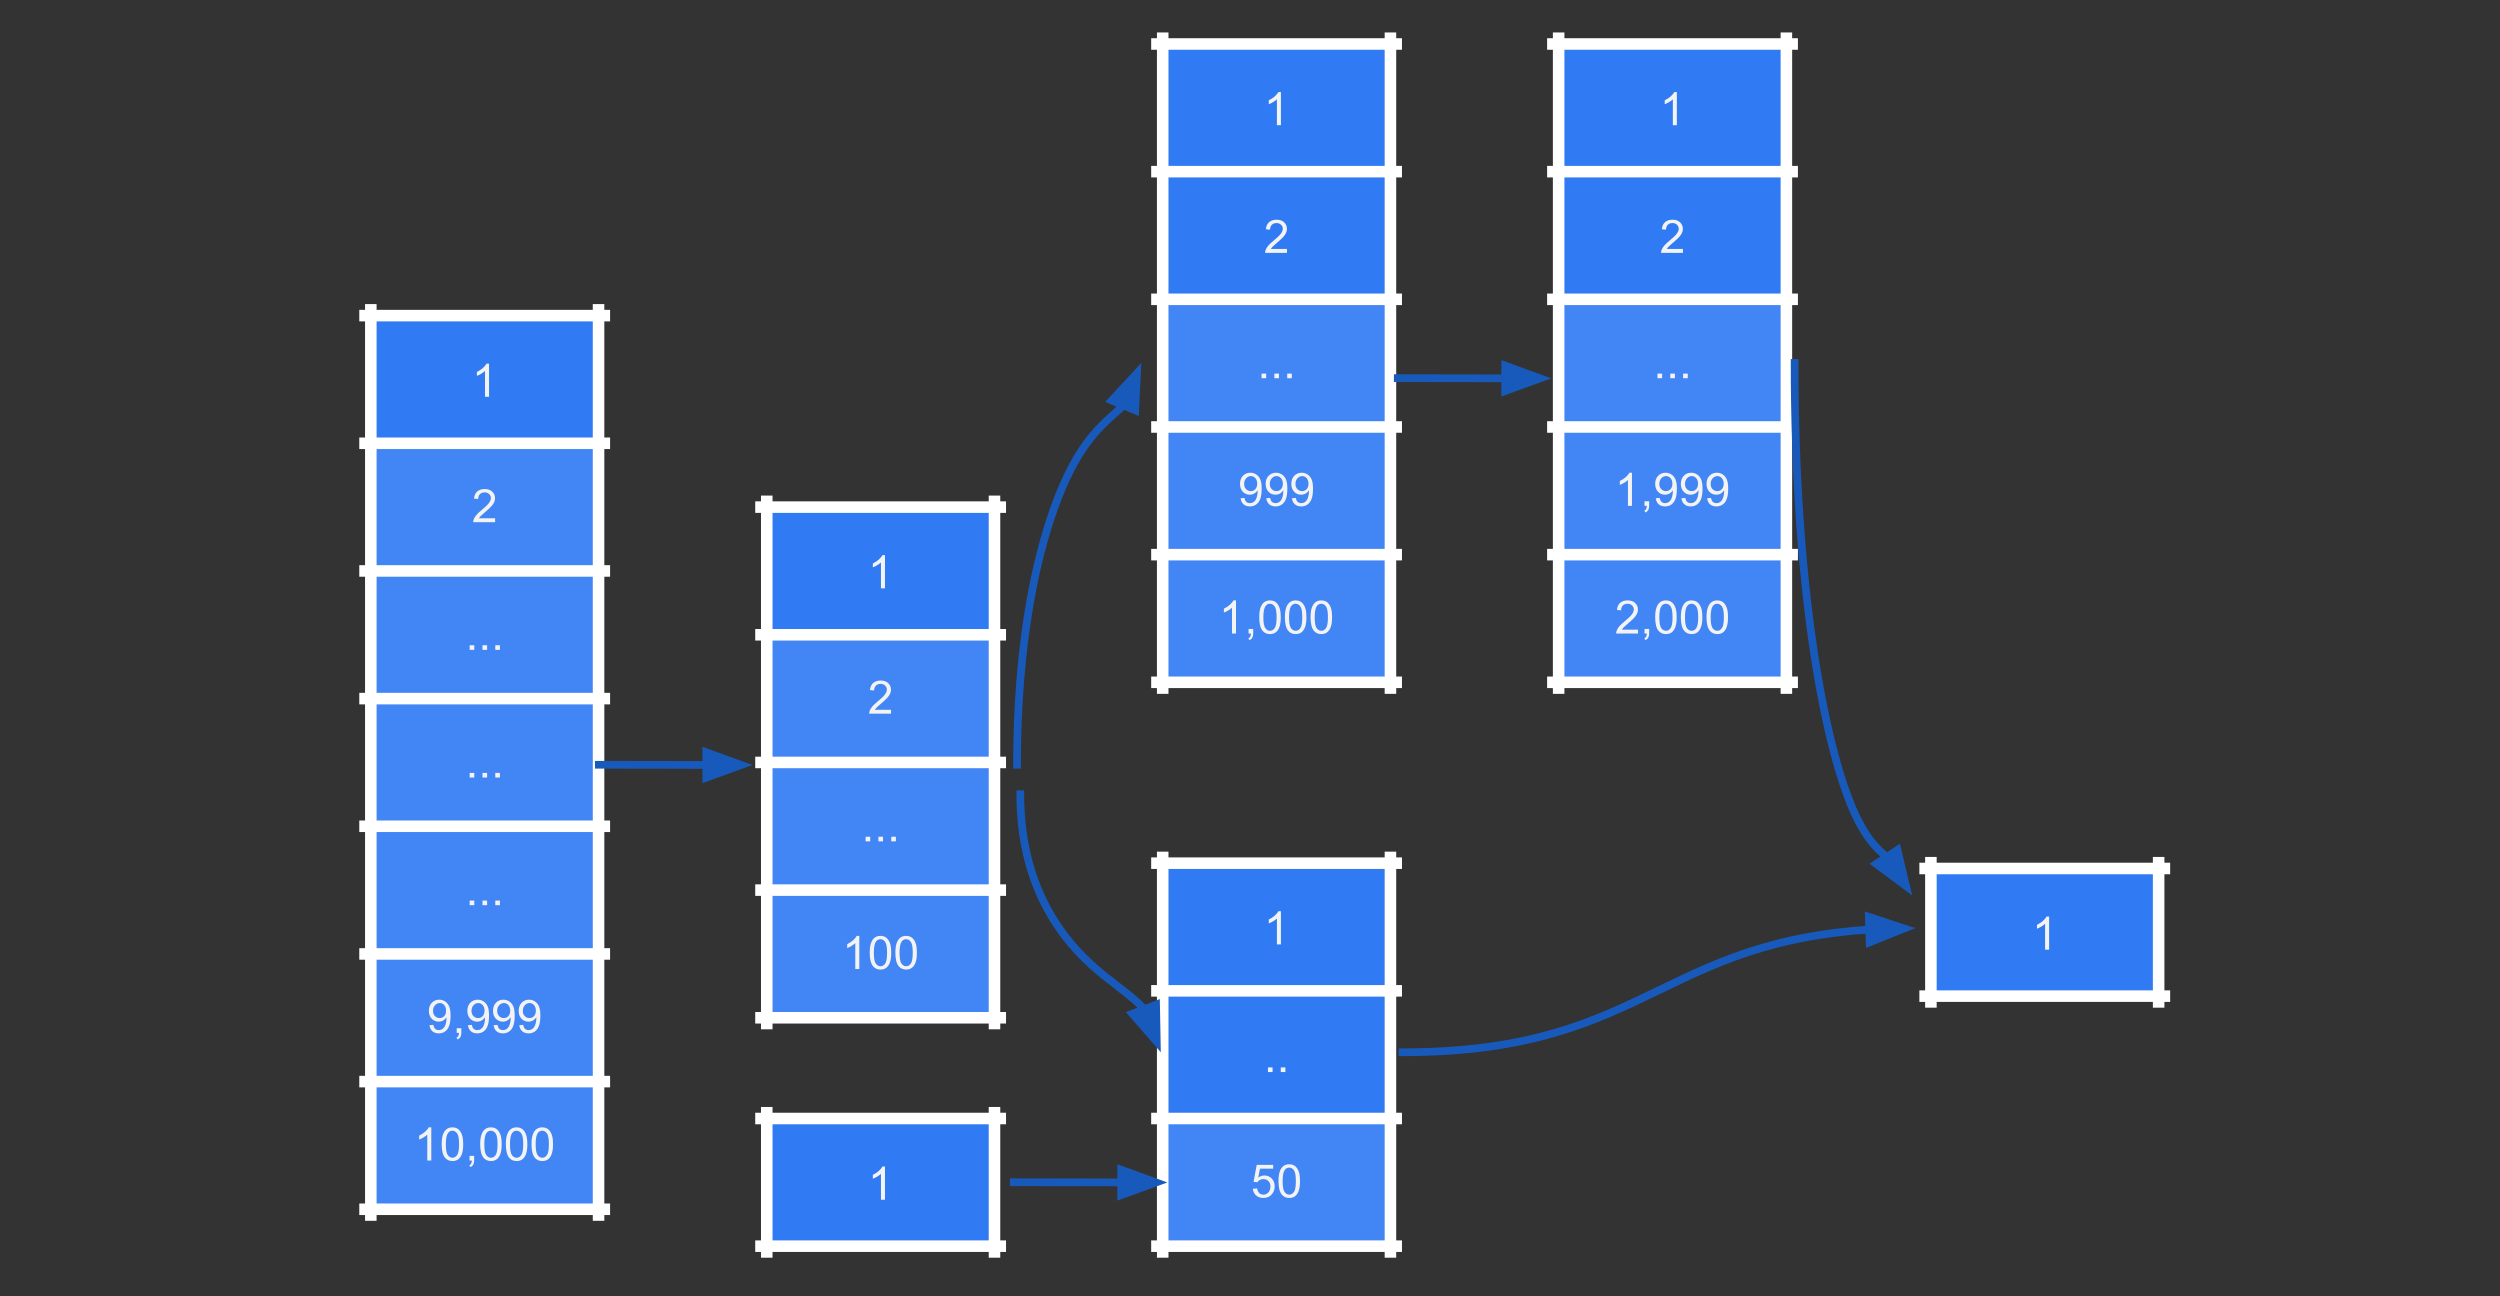 <svg version="1.1" viewBox="0.0 0.0 650.081 337.11" fill="none" stroke="none" stroke-linecap="square" stroke-miterlimit="10" xmlns:xlink="http://www.w3.org/1999/xlink" xmlns="http://www.w3.org/2000/svg"><rect x="0.0" y="0.0" width="650.081" height="337.11" fill="#333333" stroke="none"/><clipPath id="p.0"><path d="m0 0l650.081 0l0 337.11l-650.081 0l0 -337.11z" clip-rule="nonzero"/></clipPath><g clip-path="url(#p.0)"><path fill="#000000" fill-opacity="0.0" d="m0 0l650.081 0l0 337.11l-650.081 0z" fill-rule="evenodd"/><path shape-rendering="crispEdges" fill="#307bf3" d="m96.425 82.071l59.218 0l0 33.197l-59.218 0l0 -33.197z" fill-rule="nonzero"/><path shape-rendering="crispEdges" fill="#4285f4" d="m96.425 115.268l59.218 0l0 33.197l-59.218 0l0 -33.197z" fill-rule="nonzero"/><path shape-rendering="crispEdges" fill="#4285f4" d="m96.425 148.465l59.218 0l0 33.197l-59.218 0l0 -33.197z" fill-rule="nonzero"/><path shape-rendering="crispEdges" fill="#4285f4" d="m96.425 181.661l59.218 0l0 33.197l-59.218 0l0 -33.197z" fill-rule="nonzero"/><path shape-rendering="crispEdges" fill="#4285f4" d="m96.425 214.858l59.218 0l0 33.197l-59.218 0l0 -33.197z" fill-rule="nonzero"/><path shape-rendering="crispEdges" fill="#4285f4" d="m96.425 248.055l59.218 0l0 33.197l-59.218 0l0 -33.197z" fill-rule="nonzero"/><path shape-rendering="crispEdges" fill="#4285f4" d="m96.425 281.252l59.218 0l0 33.197l-59.218 0l0 -33.197z" fill-rule="nonzero"/><path stroke="#ffffff" stroke-width="3.0" stroke-linecap="butt" d="m96.425 80.572l0 235.375" fill-rule="nonzero"/><path stroke="#ffffff" stroke-width="3.0" stroke-linecap="butt" d="m155.643 80.572l0 235.375" fill-rule="nonzero"/><path stroke="#ffffff" stroke-width="3.0" stroke-linecap="butt" d="m94.927 82.071l62.215 0" fill-rule="nonzero"/><path stroke="#ffffff" stroke-width="3.0" stroke-linecap="butt" d="m94.927 115.268l62.215 0" fill-rule="nonzero"/><path stroke="#ffffff" stroke-width="3.0" stroke-linecap="butt" d="m94.927 148.465l62.215 0" fill-rule="nonzero"/><path stroke="#ffffff" stroke-width="3.0" stroke-linecap="butt" d="m94.927 181.661l62.215 0" fill-rule="nonzero"/><path stroke="#ffffff" stroke-width="3.0" stroke-linecap="butt" d="m94.927 214.858l62.215 0" fill-rule="nonzero"/><path stroke="#ffffff" stroke-width="3.0" stroke-linecap="butt" d="m94.927 248.055l62.215 0" fill-rule="nonzero"/><path stroke="#ffffff" stroke-width="3.0" stroke-linecap="butt" d="m94.927 281.252l62.215 0" fill-rule="nonzero"/><path stroke="#ffffff" stroke-width="3.0" stroke-linecap="butt" d="m94.927 314.449l62.215 0" fill-rule="nonzero"/><path fill="#f3f3f3" d="m127.166 103.189l-1.047 0l0 -6.719q-0.391 0.359 -1.016 0.734q-0.609 0.359 -1.094 0.531l0 -1.016q0.875 -0.422 1.531 -1.0q0.672 -0.594 0.953 -1.156l0.672 0l0 8.625z" fill-rule="nonzero"/><path fill="#f3f3f3" d="m128.744 134.772l0 1.016l-5.688 0q0 -0.375 0.125 -0.734q0.219 -0.578 0.688 -1.141q0.484 -0.562 1.391 -1.297q1.406 -1.156 1.891 -1.828q0.5 -0.672 0.5 -1.266q0 -0.625 -0.453 -1.047q-0.453 -0.438 -1.172 -0.438q-0.766 0 -1.219 0.453q-0.453 0.453 -0.469 1.266l-1.078 -0.109q0.109 -1.219 0.828 -1.844q0.734 -0.641 1.969 -0.641q1.234 0 1.953 0.688q0.719 0.688 0.719 1.703q0 0.516 -0.219 1.016q-0.203 0.484 -0.703 1.047q-0.484 0.547 -1.609 1.5q-0.953 0.797 -1.234 1.094q-0.266 0.281 -0.438 0.562l4.219 0z" fill-rule="nonzero"/><path fill="#f3f3f3" d="m122.127 168.985l0 -1.203l1.203 0l0 1.203l-1.203 0zm3.334 0l0 -1.203l1.203 0l0 1.203l-1.203 0zm3.334 0l0 -1.203l1.203 0l0 1.203l-1.203 0z" fill-rule="nonzero"/><path fill="#f3f3f3" d="m122.127 202.181l0 -1.203l1.203 0l0 1.203l-1.203 0zm3.334 0l0 -1.203l1.203 0l0 1.203l-1.203 0zm3.334 0l0 -1.203l1.203 0l0 1.203l-1.203 0z" fill-rule="nonzero"/><path fill="#f3f3f3" d="m122.127 235.378l0 -1.203l1.203 0l0 1.203l-1.203 0zm3.334 0l0 -1.203l1.203 0l0 1.203l-1.203 0zm3.334 0l0 -1.203l1.203 0l0 1.203l-1.203 0z" fill-rule="nonzero"/><path fill="#f3f3f3" d="m111.676 266.591l1.016 -0.094q0.125 0.719 0.484 1.047q0.375 0.312 0.938 0.312q0.484 0 0.844 -0.219q0.375 -0.234 0.609 -0.594q0.234 -0.375 0.391 -1.0q0.156 -0.641 0.156 -1.297q0 -0.078 0 -0.219q-0.312 0.5 -0.859 0.828q-0.547 0.312 -1.188 0.312q-1.078 0 -1.812 -0.766q-0.734 -0.781 -0.734 -2.047q0 -1.312 0.766 -2.109q0.781 -0.797 1.938 -0.797q0.828 0 1.516 0.453q0.703 0.453 1.062 1.297q0.359 0.828 0.359 2.406q0 1.641 -0.359 2.625q-0.344 0.969 -1.062 1.484q-0.703 0.5 -1.641 0.5q-1.016 0 -1.656 -0.547q-0.641 -0.562 -0.766 -1.578zm4.312 -3.797q0 -0.906 -0.484 -1.438q-0.469 -0.531 -1.156 -0.531q-0.703 0 -1.234 0.578q-0.516 0.562 -0.516 1.484q0 0.812 0.5 1.328q0.5 0.516 1.219 0.516q0.734 0 1.203 -0.516q0.469 -0.516 0.469 -1.422zm2.768 5.781l0 -1.203l1.203 0l0 1.203q0 0.656 -0.234 1.062q-0.234 0.422 -0.734 0.641l-0.297 -0.453q0.328 -0.141 0.484 -0.438q0.156 -0.281 0.188 -0.812l-0.609 0zm2.928 -1.984l1.016 -0.094q0.125 0.719 0.484 1.047q0.375 0.312 0.938 0.312q0.484 0 0.844 -0.219q0.375 -0.234 0.609 -0.594q0.234 -0.375 0.391 -1.0q0.156 -0.641 0.156 -1.297q0 -0.078 0 -0.219q-0.312 0.5 -0.859 0.828q-0.547 0.312 -1.188 0.312q-1.078 0 -1.812 -0.766q-0.734 -0.781 -0.734 -2.047q0 -1.312 0.766 -2.109q0.781 -0.797 1.938 -0.797q0.828 0 1.516 0.453q0.703 0.453 1.062 1.297q0.359 0.828 0.359 2.406q0 1.641 -0.359 2.625q-0.344 0.969 -1.062 1.484q-0.703 0.5 -1.641 0.5q-1.016 0 -1.656 -0.547q-0.641 -0.562 -0.766 -1.578zm4.312 -3.797q0 -0.906 -0.484 -1.438q-0.469 -0.531 -1.156 -0.531q-0.703 0 -1.234 0.578q-0.516 0.562 -0.516 1.484q0 0.812 0.5 1.328q0.5 0.516 1.219 0.516q0.734 0 1.203 -0.516q0.469 -0.516 0.469 -1.422zm2.361 3.797l1.016 -0.094q0.125 0.719 0.484 1.047q0.375 0.312 0.938 0.312q0.484 0 0.844 -0.219q0.375 -0.234 0.609 -0.594q0.234 -0.375 0.391 -1.0q0.156 -0.641 0.156 -1.297q0 -0.078 0 -0.219q-0.312 0.5 -0.859 0.828q-0.547 0.312 -1.188 0.312q-1.078 0 -1.812 -0.766q-0.734 -0.781 -0.734 -2.047q0 -1.312 0.766 -2.109q0.781 -0.797 1.938 -0.797q0.828 0 1.516 0.453q0.703 0.453 1.062 1.297q0.359 0.828 0.359 2.406q0 1.641 -0.359 2.625q-0.344 0.969 -1.062 1.484q-0.703 0.5 -1.641 0.5q-1.016 0 -1.656 -0.547q-0.641 -0.562 -0.766 -1.578zm4.312 -3.797q0 -0.906 -0.484 -1.438q-0.469 -0.531 -1.156 -0.531q-0.703 0 -1.234 0.578q-0.516 0.562 -0.516 1.484q0 0.812 0.5 1.328q0.5 0.516 1.219 0.516q0.734 0 1.203 -0.516q0.469 -0.516 0.469 -1.422zm2.361 3.797l1.016 -0.094q0.125 0.719 0.484 1.047q0.375 0.312 0.938 0.312q0.484 0 0.844 -0.219q0.375 -0.234 0.609 -0.594q0.234 -0.375 0.391 -1.0q0.156 -0.641 0.156 -1.297q0 -0.078 0 -0.219q-0.312 0.5 -0.859 0.828q-0.547 0.312 -1.188 0.312q-1.078 0 -1.812 -0.766q-0.734 -0.781 -0.734 -2.047q0 -1.312 0.766 -2.109q0.781 -0.797 1.938 -0.797q0.828 0 1.516 0.453q0.703 0.453 1.062 1.297q0.359 0.828 0.359 2.406q0 1.641 -0.359 2.625q-0.344 0.969 -1.062 1.484q-0.703 0.5 -1.641 0.5q-1.016 0 -1.656 -0.547q-0.641 -0.562 -0.766 -1.578zm4.312 -3.797q0 -0.906 -0.484 -1.438q-0.469 -0.531 -1.156 -0.531q-0.703 0 -1.234 0.578q-0.516 0.562 -0.516 1.484q0 0.812 0.5 1.328q0.5 0.516 1.219 0.516q0.734 0 1.203 -0.516q0.469 -0.516 0.469 -1.422z" fill-rule="nonzero"/><path fill="#f3f3f3" d="m112.151 301.772l-1.047 0l0 -6.719q-0.391 0.359 -1.016 0.734q-0.609 0.359 -1.094 0.531l0 -1.016q0.875 -0.422 1.531 -1.0q0.672 -0.594 0.953 -1.156l0.672 0l0 8.625zm2.705 -4.234q0 -1.531 0.312 -2.453q0.312 -0.938 0.922 -1.438q0.625 -0.5 1.562 -0.5q0.688 0 1.203 0.281q0.531 0.281 0.875 0.812q0.344 0.516 0.531 1.266q0.188 0.75 0.188 2.031q0 1.516 -0.312 2.438q-0.297 0.922 -0.922 1.438q-0.609 0.5 -1.562 0.5q-1.234 0 -1.953 -0.891q-0.844 -1.062 -0.844 -3.484zm1.078 0q0 2.109 0.5 2.812q0.5 0.703 1.219 0.703q0.734 0 1.219 -0.703q0.5 -0.703 0.5 -2.812q0 -2.125 -0.5 -2.812q-0.484 -0.703 -1.234 -0.703q-0.719 0 -1.156 0.609q-0.547 0.781 -0.547 2.906zm6.158 4.234l0 -1.203l1.203 0l0 1.203q0 0.656 -0.234 1.062q-0.234 0.422 -0.734 0.641l-0.297 -0.453q0.328 -0.141 0.484 -0.438q0.156 -0.281 0.188 -0.812l-0.609 0zm2.771 -4.234q0 -1.531 0.312 -2.453q0.312 -0.938 0.922 -1.438q0.625 -0.5 1.562 -0.5q0.688 0 1.203 0.281q0.531 0.281 0.875 0.812q0.344 0.516 0.531 1.266q0.188 0.75 0.188 2.031q0 1.516 -0.312 2.438q-0.297 0.922 -0.922 1.438q-0.609 0.5 -1.562 0.5q-1.234 0 -1.953 -0.891q-0.844 -1.062 -0.844 -3.484zm1.078 0q0 2.109 0.5 2.812q0.5 0.703 1.219 0.703q0.734 0 1.219 -0.703q0.5 -0.703 0.5 -2.812q0 -2.125 -0.5 -2.812q-0.484 -0.703 -1.234 -0.703q-0.719 0 -1.156 0.609q-0.547 0.781 -0.547 2.906zm5.596 0q0 -1.531 0.312 -2.453q0.312 -0.938 0.922 -1.438q0.625 -0.5 1.562 -0.5q0.688 0 1.203 0.281q0.531 0.281 0.875 0.812q0.344 0.516 0.531 1.266q0.188 0.75 0.188 2.031q0 1.516 -0.312 2.438q-0.297 0.922 -0.922 1.438q-0.609 0.5 -1.562 0.5q-1.234 0 -1.953 -0.891q-0.844 -1.062 -0.844 -3.484zm1.078 0q0 2.109 0.5 2.812q0.5 0.703 1.219 0.703q0.734 0 1.219 -0.703q0.5 -0.703 0.5 -2.812q0 -2.125 -0.5 -2.812q-0.484 -0.703 -1.234 -0.703q-0.719 0 -1.156 0.609q-0.547 0.781 -0.547 2.906zm5.596 0q0 -1.531 0.312 -2.453q0.312 -0.938 0.922 -1.438q0.625 -0.5 1.562 -0.5q0.688 0 1.203 0.281q0.531 0.281 0.875 0.812q0.344 0.516 0.531 1.266q0.188 0.75 0.188 2.031q0 1.516 -0.312 2.438q-0.297 0.922 -0.922 1.438q-0.609 0.5 -1.562 0.5q-1.234 0 -1.953 -0.891q-0.844 -1.062 -0.844 -3.484zm1.078 0q0 2.109 0.5 2.812q0.5 0.703 1.219 0.703q0.734 0 1.219 -0.703q0.5 -0.703 0.5 -2.812q0 -2.125 -0.5 -2.812q-0.484 -0.703 -1.234 -0.703q-0.719 0 -1.156 0.609q-0.547 0.781 -0.547 2.906z" fill-rule="nonzero"/><path shape-rendering="crispEdges" fill="#307bf3" d="m199.383 131.866l59.218 0l0 33.197l-59.218 0l0 -33.197z" fill-rule="nonzero"/><path shape-rendering="crispEdges" fill="#4285f4" d="m199.383 165.063l59.218 0l0 33.197l-59.218 0l0 -33.197z" fill-rule="nonzero"/><path shape-rendering="crispEdges" fill="#4285f4" d="m199.383 198.26l59.218 0l0 33.197l-59.218 0l0 -33.197z" fill-rule="nonzero"/><path shape-rendering="crispEdges" fill="#4285f4" d="m199.383 231.457l59.218 0l0 33.197l-59.218 0l0 -33.197z" fill-rule="nonzero"/><path stroke="#ffffff" stroke-width="3.0" stroke-linecap="butt" d="m199.383 130.367l0 135.785" fill-rule="nonzero"/><path stroke="#ffffff" stroke-width="3.0" stroke-linecap="butt" d="m258.601 130.367l0 135.785" fill-rule="nonzero"/><path stroke="#ffffff" stroke-width="3.0" stroke-linecap="butt" d="m197.885 131.866l62.215 0" fill-rule="nonzero"/><path stroke="#ffffff" stroke-width="3.0" stroke-linecap="butt" d="m197.885 165.063l62.215 0" fill-rule="nonzero"/><path stroke="#ffffff" stroke-width="3.0" stroke-linecap="butt" d="m197.885 198.26l62.215 0" fill-rule="nonzero"/><path stroke="#ffffff" stroke-width="3.0" stroke-linecap="butt" d="m197.885 231.457l62.215 0" fill-rule="nonzero"/><path stroke="#ffffff" stroke-width="3.0" stroke-linecap="butt" d="m197.885 264.654l62.215 0" fill-rule="nonzero"/><path fill="#f3f3f3" d="m230.124 152.985l-1.047 0l0 -6.719q-0.391 0.359 -1.016 0.734q-0.609 0.359 -1.094 0.531l0 -1.016q0.875 -0.422 1.531 -1.0q0.672 -0.594 0.953 -1.156l0.672 0l0 8.625z" fill-rule="nonzero"/><path fill="#f3f3f3" d="m231.702 184.567l0 1.016l-5.688 0q0 -0.375 0.125 -0.734q0.219 -0.578 0.688 -1.141q0.484 -0.562 1.391 -1.297q1.406 -1.156 1.891 -1.828q0.5 -0.672 0.5 -1.266q0 -0.625 -0.453 -1.047q-0.453 -0.438 -1.172 -0.438q-0.766 0 -1.219 0.453q-0.453 0.453 -0.469 1.266l-1.078 -0.109q0.109 -1.219 0.828 -1.844q0.734 -0.641 1.969 -0.641q1.234 0 1.953 0.688q0.719 0.688 0.719 1.703q0 0.516 -0.219 1.016q-0.203 0.484 -0.703 1.047q-0.484 0.547 -1.609 1.5q-0.953 0.797 -1.234 1.094q-0.266 0.281 -0.438 0.562l4.219 0z" fill-rule="nonzero"/><path fill="#f3f3f3" d="m225.085 218.78l0 -1.203l1.203 0l0 1.203l-1.203 0zm3.334 0l0 -1.203l1.203 0l0 1.203l-1.203 0zm3.334 0l0 -1.203l1.203 0l0 1.203l-1.203 0z" fill-rule="nonzero"/><path fill="#f3f3f3" d="m223.45 251.977l-1.047 0l0 -6.719q-0.391 0.359 -1.016 0.734q-0.609 0.359 -1.094 0.531l0 -1.016q0.875 -0.422 1.531 -1.0q0.672 -0.594 0.953 -1.156l0.672 0l0 8.625zm2.705 -4.234q0 -1.531 0.312 -2.453q0.312 -0.938 0.922 -1.438q0.625 -0.5 1.562 -0.5q0.688 0 1.203 0.281q0.531 0.281 0.875 0.812q0.344 0.516 0.531 1.266q0.188 0.75 0.188 2.031q0 1.516 -0.312 2.438q-0.297 0.922 -0.922 1.438q-0.609 0.5 -1.562 0.5q-1.234 0 -1.953 -0.891q-0.844 -1.062 -0.844 -3.484zm1.078 0q0 2.109 0.5 2.812q0.5 0.703 1.219 0.703q0.734 0 1.219 -0.703q0.5 -0.703 0.5 -2.812q0 -2.125 -0.5 -2.812q-0.484 -0.703 -1.234 -0.703q-0.719 0 -1.156 0.609q-0.547 0.781 -0.547 2.906zm5.596 0q0 -1.531 0.312 -2.453q0.312 -0.938 0.922 -1.438q0.625 -0.5 1.562 -0.5q0.688 0 1.203 0.281q0.531 0.281 0.875 0.812q0.344 0.516 0.531 1.266q0.188 0.75 0.188 2.031q0 1.516 -0.312 2.438q-0.297 0.922 -0.922 1.438q-0.609 0.5 -1.562 0.5q-1.234 0 -1.953 -0.891q-0.844 -1.062 -0.844 -3.484zm1.078 0q0 2.109 0.5 2.812q0.5 0.703 1.219 0.703q0.734 0 1.219 -0.703q0.5 -0.703 0.5 -2.812q0 -2.125 -0.5 -2.812q-0.484 -0.703 -1.234 -0.703q-0.719 0 -1.156 0.609q-0.547 0.781 -0.547 2.906z" fill-rule="nonzero"/><path shape-rendering="crispEdges" fill="#307bf3" d="m302.341 11.438l59.218 0l0 33.197l-59.218 0l0 -33.197z" fill-rule="nonzero"/><path shape-rendering="crispEdges" fill="#307bf3" d="m302.341 44.635l59.218 0l0 33.197l-59.218 0l0 -33.197z" fill-rule="nonzero"/><path shape-rendering="crispEdges" fill="#4285f4" d="m302.341 77.832l59.218 0l0 33.197l-59.218 0l0 -33.197z" fill-rule="nonzero"/><path shape-rendering="crispEdges" fill="#4285f4" d="m302.341 111.029l59.218 0l0 33.197l-59.218 0l0 -33.197z" fill-rule="nonzero"/><path shape-rendering="crispEdges" fill="#4285f4" d="m302.341 144.226l59.218 0l0 33.197l-59.218 0l0 -33.197z" fill-rule="nonzero"/><path stroke="#ffffff" stroke-width="3.0" stroke-linecap="butt" d="m302.341 9.94l0 168.982" fill-rule="nonzero"/><path stroke="#ffffff" stroke-width="3.0" stroke-linecap="butt" d="m361.559 9.94l0 168.982" fill-rule="nonzero"/><path stroke="#ffffff" stroke-width="3.0" stroke-linecap="butt" d="m300.843 11.438l62.215 0" fill-rule="nonzero"/><path stroke="#ffffff" stroke-width="3.0" stroke-linecap="butt" d="m300.843 44.635l62.215 0" fill-rule="nonzero"/><path stroke="#ffffff" stroke-width="3.0" stroke-linecap="butt" d="m300.843 77.832l62.215 0" fill-rule="nonzero"/><path stroke="#ffffff" stroke-width="3.0" stroke-linecap="butt" d="m300.843 111.029l62.215 0" fill-rule="nonzero"/><path stroke="#ffffff" stroke-width="3.0" stroke-linecap="butt" d="m300.843 144.226l62.215 0" fill-rule="nonzero"/><path stroke="#ffffff" stroke-width="3.0" stroke-linecap="butt" d="m300.843 177.423l62.215 0" fill-rule="nonzero"/><path fill="#f3f3f3" d="m333.082 32.557l-1.047 0l0 -6.719q-0.391 0.359 -1.016 0.734q-0.609 0.359 -1.094 0.531l0 -1.016q0.875 -0.422 1.531 -1.0q0.672 -0.594 0.953 -1.156l0.672 0l0 8.625z" fill-rule="nonzero"/><path fill="#f3f3f3" d="m334.66 64.738l0 1.016l-5.688 0q0 -0.375 0.125 -0.734q0.219 -0.578 0.688 -1.141q0.484 -0.562 1.391 -1.297q1.406 -1.156 1.891 -1.828q0.5 -0.672 0.5 -1.266q0 -0.625 -0.453 -1.047q-0.453 -0.438 -1.172 -0.438q-0.766 0 -1.219 0.453q-0.453 0.453 -0.469 1.266l-1.078 -0.109q0.109 -1.219 0.828 -1.844q0.734 -0.641 1.969 -0.641q1.234 0 1.953 0.688q0.719 0.688 0.719 1.703q0 0.516 -0.219 1.016q-0.203 0.484 -0.703 1.047q-0.484 0.547 -1.609 1.5q-0.953 0.797 -1.234 1.094q-0.266 0.281 -0.438 0.562l4.219 0z" fill-rule="nonzero"/><path fill="#f3f3f3" d="m328.043 98.352l0 -1.203l1.203 0l0 1.203l-1.203 0zm3.334 0l0 -1.203l1.203 0l0 1.203l-1.203 0zm3.334 0l0 -1.203l1.203 0l0 1.203l-1.203 0z" fill-rule="nonzero"/><path fill="#f3f3f3" d="m322.596 129.565l1.016 -0.094q0.125 0.719 0.484 1.047q0.375 0.312 0.938 0.312q0.484 0 0.844 -0.219q0.375 -0.234 0.609 -0.594q0.234 -0.375 0.391 -1.0q0.156 -0.641 0.156 -1.297q0 -0.078 0 -0.219q-0.312 0.5 -0.859 0.828q-0.547 0.312 -1.188 0.312q-1.078 0 -1.812 -0.766q-0.734 -0.781 -0.734 -2.047q0 -1.312 0.766 -2.109q0.781 -0.797 1.938 -0.797q0.828 0 1.516 0.453q0.703 0.453 1.062 1.297q0.359 0.828 0.359 2.406q0 1.641 -0.359 2.625q-0.344 0.969 -1.062 1.484q-0.703 0.5 -1.641 0.5q-1.016 0 -1.656 -0.547q-0.641 -0.562 -0.766 -1.578zm4.312 -3.797q0 -0.906 -0.484 -1.438q-0.469 -0.531 -1.156 -0.531q-0.703 0 -1.234 0.578q-0.516 0.562 -0.516 1.484q0 0.812 0.5 1.328q0.5 0.516 1.219 0.516q0.734 0 1.203 -0.516q0.469 -0.516 0.469 -1.422zm2.361 3.797l1.016 -0.094q0.125 0.719 0.484 1.047q0.375 0.312 0.938 0.312q0.484 0 0.844 -0.219q0.375 -0.234 0.609 -0.594q0.234 -0.375 0.391 -1.0q0.156 -0.641 0.156 -1.297q0 -0.078 0 -0.219q-0.312 0.5 -0.859 0.828q-0.547 0.312 -1.188 0.312q-1.078 0 -1.812 -0.766q-0.734 -0.781 -0.734 -2.047q0 -1.312 0.766 -2.109q0.781 -0.797 1.938 -0.797q0.828 0 1.516 0.453q0.703 0.453 1.062 1.297q0.359 0.828 0.359 2.406q0 1.641 -0.359 2.625q-0.344 0.969 -1.062 1.484q-0.703 0.5 -1.641 0.5q-1.016 0 -1.656 -0.547q-0.641 -0.562 -0.766 -1.578zm4.312 -3.797q0 -0.906 -0.484 -1.438q-0.469 -0.531 -1.156 -0.531q-0.703 0 -1.234 0.578q-0.516 0.562 -0.516 1.484q0 0.812 0.5 1.328q0.5 0.516 1.219 0.516q0.734 0 1.203 -0.516q0.469 -0.516 0.469 -1.422zm2.361 3.797l1.016 -0.094q0.125 0.719 0.484 1.047q0.375 0.312 0.938 0.312q0.484 0 0.844 -0.219q0.375 -0.234 0.609 -0.594q0.234 -0.375 0.391 -1.0q0.156 -0.641 0.156 -1.297q0 -0.078 0 -0.219q-0.312 0.5 -0.859 0.828q-0.547 0.312 -1.188 0.312q-1.078 0 -1.812 -0.766q-0.734 -0.781 -0.734 -2.047q0 -1.312 0.766 -2.109q0.781 -0.797 1.938 -0.797q0.828 0 1.516 0.453q0.703 0.453 1.062 1.297q0.359 0.828 0.359 2.406q0 1.641 -0.359 2.625q-0.344 0.969 -1.062 1.484q-0.703 0.5 -1.641 0.5q-1.016 0 -1.656 -0.547q-0.641 -0.562 -0.766 -1.578zm4.312 -3.797q0 -0.906 -0.484 -1.438q-0.469 -0.531 -1.156 -0.531q-0.703 0 -1.234 0.578q-0.516 0.562 -0.516 1.484q0 0.812 0.5 1.328q0.5 0.516 1.219 0.516q0.734 0 1.203 -0.516q0.469 -0.516 0.469 -1.422z" fill-rule="nonzero"/><path fill="#f3f3f3" d="m321.404 164.746l-1.047 0l0 -6.719q-0.391 0.359 -1.016 0.734q-0.609 0.359 -1.094 0.531l0 -1.016q0.875 -0.422 1.531 -1.0q0.672 -0.594 0.953 -1.156l0.672 0l0 8.625zm3.268 0l0 -1.203l1.203 0l0 1.203q0 0.656 -0.234 1.062q-0.234 0.422 -0.734 0.641l-0.297 -0.453q0.328 -0.141 0.484 -0.438q0.156 -0.281 0.188 -0.812l-0.609 0zm2.771 -4.234q0 -1.531 0.312 -2.453q0.312 -0.938 0.922 -1.438q0.625 -0.5 1.562 -0.5q0.688 0 1.203 0.281q0.531 0.281 0.875 0.812q0.344 0.516 0.531 1.266q0.188 0.75 0.188 2.031q0 1.516 -0.312 2.438q-0.297 0.922 -0.922 1.438q-0.609 0.5 -1.562 0.5q-1.234 0 -1.953 -0.891q-0.844 -1.062 -0.844 -3.484zm1.078 0q0 2.109 0.5 2.812q0.5 0.703 1.219 0.703q0.734 0 1.219 -0.703q0.5 -0.703 0.5 -2.812q0 -2.125 -0.5 -2.812q-0.484 -0.703 -1.234 -0.703q-0.719 0 -1.156 0.609q-0.547 0.781 -0.547 2.906zm5.596 0q0 -1.531 0.312 -2.453q0.312 -0.938 0.922 -1.438q0.625 -0.5 1.562 -0.5q0.688 0 1.203 0.281q0.531 0.281 0.875 0.812q0.344 0.516 0.531 1.266q0.188 0.75 0.188 2.031q0 1.516 -0.312 2.438q-0.297 0.922 -0.922 1.438q-0.609 0.5 -1.562 0.5q-1.234 0 -1.953 -0.891q-0.844 -1.062 -0.844 -3.484zm1.078 0q0 2.109 0.5 2.812q0.5 0.703 1.219 0.703q0.734 0 1.219 -0.703q0.5 -0.703 0.5 -2.812q0 -2.125 -0.5 -2.812q-0.484 -0.703 -1.234 -0.703q-0.719 0 -1.156 0.609q-0.547 0.781 -0.547 2.906zm5.596 0q0 -1.531 0.312 -2.453q0.312 -0.938 0.922 -1.438q0.625 -0.5 1.562 -0.5q0.688 0 1.203 0.281q0.531 0.281 0.875 0.812q0.344 0.516 0.531 1.266q0.188 0.75 0.188 2.031q0 1.516 -0.312 2.438q-0.297 0.922 -0.922 1.438q-0.609 0.5 -1.562 0.5q-1.234 0 -1.953 -0.891q-0.844 -1.062 -0.844 -3.484zm1.078 0q0 2.109 0.5 2.812q0.5 0.703 1.219 0.703q0.734 0 1.219 -0.703q0.5 -0.703 0.5 -2.812q0 -2.125 -0.5 -2.812q-0.484 -0.703 -1.234 -0.703q-0.719 0 -1.156 0.609q-0.547 0.781 -0.547 2.906z" fill-rule="nonzero"/><path shape-rendering="crispEdges" fill="#307bf3" d="m302.341 224.454l59.218 0l0 33.197l-59.218 0l0 -33.197z" fill-rule="nonzero"/><path shape-rendering="crispEdges" fill="#307bf3" d="m302.341 257.651l59.218 0l0 33.197l-59.218 0l0 -33.197z" fill-rule="nonzero"/><path shape-rendering="crispEdges" fill="#4285f4" d="m302.341 290.848l59.218 0l0 33.197l-59.218 0l0 -33.197z" fill-rule="nonzero"/><path stroke="#ffffff" stroke-width="3.0" stroke-linecap="butt" d="m302.341 222.955l0 102.588" fill-rule="nonzero"/><path stroke="#ffffff" stroke-width="3.0" stroke-linecap="butt" d="m361.559 222.955l0 102.588" fill-rule="nonzero"/><path stroke="#ffffff" stroke-width="3.0" stroke-linecap="butt" d="m300.843 224.454l62.215 0" fill-rule="nonzero"/><path stroke="#ffffff" stroke-width="3.0" stroke-linecap="butt" d="m300.843 257.651l62.215 0" fill-rule="nonzero"/><path stroke="#ffffff" stroke-width="3.0" stroke-linecap="butt" d="m300.843 290.848l62.215 0" fill-rule="nonzero"/><path stroke="#ffffff" stroke-width="3.0" stroke-linecap="butt" d="m300.843 324.045l62.215 0" fill-rule="nonzero"/><path fill="#f3f3f3" d="m333.082 245.572l-1.047 0l0 -6.719q-0.391 0.359 -1.016 0.734q-0.609 0.359 -1.094 0.531l0 -1.016q0.875 -0.422 1.531 -1.0q0.672 -0.594 0.953 -1.156l0.672 0l0 8.625z" fill-rule="nonzero"/><path fill="#f3f3f3" d="m329.71 278.769l0 -1.203l1.203 0l0 1.203l-1.203 0zm3.334 0l0 -1.203l1.203 0l0 1.203l-1.203 0z" fill-rule="nonzero"/><path fill="#f3f3f3" d="m325.776 309.118l1.109 -0.094q0.125 0.812 0.562 1.219q0.453 0.406 1.094 0.406q0.75 0 1.281 -0.578q0.531 -0.578 0.531 -1.516q0 -0.906 -0.516 -1.422q-0.5 -0.531 -1.328 -0.531q-0.5 0 -0.922 0.234q-0.406 0.234 -0.641 0.594l-0.984 -0.125l0.828 -4.406l4.281 0l0 1.0l-3.438 0l-0.453 2.312q0.766 -0.547 1.609 -0.547q1.125 0 1.891 0.781q0.781 0.781 0.781 2.016q0 1.156 -0.672 2.016q-0.828 1.031 -2.25 1.031q-1.172 0 -1.922 -0.656q-0.734 -0.656 -0.844 -1.734zm6.674 -1.984q0 -1.531 0.312 -2.453q0.312 -0.938 0.922 -1.438q0.625 -0.5 1.562 -0.5q0.688 0 1.203 0.281q0.531 0.281 0.875 0.812q0.344 0.516 0.531 1.266q0.188 0.75 0.188 2.031q0 1.516 -0.312 2.438q-0.297 0.922 -0.922 1.438q-0.609 0.5 -1.562 0.5q-1.234 0 -1.953 -0.891q-0.844 -1.062 -0.844 -3.484zm1.078 0q0 2.109 0.5 2.812q0.5 0.703 1.219 0.703q0.734 0 1.219 -0.703q0.5 -0.703 0.5 -2.812q0 -2.125 -0.5 -2.812q-0.484 -0.703 -1.234 -0.703q-0.719 0 -1.156 0.609q-0.547 0.781 -0.547 2.906z" fill-rule="nonzero"/><path shape-rendering="crispEdges" fill="#307bf3" d="m199.383 290.848l59.218 0l0 33.197l-59.218 0l0 -33.197z" fill-rule="nonzero"/><path stroke="#ffffff" stroke-width="3.0" stroke-linecap="butt" d="m199.383 289.349l0 36.194" fill-rule="nonzero"/><path stroke="#ffffff" stroke-width="3.0" stroke-linecap="butt" d="m258.601 289.349l0 36.194" fill-rule="nonzero"/><path stroke="#ffffff" stroke-width="3.0" stroke-linecap="butt" d="m197.885 290.848l62.215 0" fill-rule="nonzero"/><path stroke="#ffffff" stroke-width="3.0" stroke-linecap="butt" d="m197.885 324.045l62.215 0" fill-rule="nonzero"/><path fill="#f3f3f3" d="m230.124 311.966l-1.047 0l0 -6.719q-0.391 0.359 -1.016 0.734q-0.609 0.359 -1.094 0.531l0 -1.016q0.875 -0.422 1.531 -1.0q0.672 -0.594 0.953 -1.156l0.672 0l0 8.625z" fill-rule="nonzero"/><path shape-rendering="crispEdges" fill="#307bf3" d="m405.299 11.438l59.218 0l0 33.197l-59.218 0l0 -33.197z" fill-rule="nonzero"/><path shape-rendering="crispEdges" fill="#307bf3" d="m405.299 44.635l59.218 0l0 33.197l-59.218 0l0 -33.197z" fill-rule="nonzero"/><path shape-rendering="crispEdges" fill="#4285f4" d="m405.299 77.832l59.218 0l0 33.197l-59.218 0l0 -33.197z" fill-rule="nonzero"/><path shape-rendering="crispEdges" fill="#4285f4" d="m405.299 111.029l59.218 0l0 33.197l-59.218 0l0 -33.197z" fill-rule="nonzero"/><path shape-rendering="crispEdges" fill="#4285f4" d="m405.299 144.226l59.218 0l0 33.197l-59.218 0l0 -33.197z" fill-rule="nonzero"/><path stroke="#ffffff" stroke-width="3.0" stroke-linecap="butt" d="m405.299 9.94l0 168.982" fill-rule="nonzero"/><path stroke="#ffffff" stroke-width="3.0" stroke-linecap="butt" d="m464.517 9.94l0 168.982" fill-rule="nonzero"/><path stroke="#ffffff" stroke-width="3.0" stroke-linecap="butt" d="m403.801 11.438l62.215 0" fill-rule="nonzero"/><path stroke="#ffffff" stroke-width="3.0" stroke-linecap="butt" d="m403.801 44.635l62.215 0" fill-rule="nonzero"/><path stroke="#ffffff" stroke-width="3.0" stroke-linecap="butt" d="m403.801 77.832l62.215 0" fill-rule="nonzero"/><path stroke="#ffffff" stroke-width="3.0" stroke-linecap="butt" d="m403.801 111.029l62.215 0" fill-rule="nonzero"/><path stroke="#ffffff" stroke-width="3.0" stroke-linecap="butt" d="m403.801 144.226l62.215 0" fill-rule="nonzero"/><path stroke="#ffffff" stroke-width="3.0" stroke-linecap="butt" d="m403.801 177.423l62.215 0" fill-rule="nonzero"/><path fill="#f3f3f3" d="m436.04 32.557l-1.047 0l0 -6.719q-0.391 0.359 -1.016 0.734q-0.609 0.359 -1.094 0.531l0 -1.016q0.875 -0.422 1.531 -1.0q0.672 -0.594 0.953 -1.156l0.672 0l0 8.625z" fill-rule="nonzero"/><path fill="#f3f3f3" d="m437.618 64.738l0 1.016l-5.688 0q0 -0.375 0.125 -0.734q0.219 -0.578 0.688 -1.141q0.484 -0.562 1.391 -1.297q1.406 -1.156 1.891 -1.828q0.5 -0.672 0.5 -1.266q0 -0.625 -0.453 -1.047q-0.453 -0.438 -1.172 -0.438q-0.766 0 -1.219 0.453q-0.453 0.453 -0.469 1.266l-1.078 -0.109q0.109 -1.219 0.828 -1.844q0.734 -0.641 1.969 -0.641q1.234 0 1.953 0.688q0.719 0.688 0.719 1.703q0 0.516 -0.219 1.016q-0.203 0.484 -0.703 1.047q-0.484 0.547 -1.609 1.5q-0.953 0.797 -1.234 1.094q-0.266 0.281 -0.438 0.562l4.219 0z" fill-rule="nonzero"/><path fill="#f3f3f3" d="m431.001 98.352l0 -1.203l1.203 0l0 1.203l-1.203 0zm3.334 0l0 -1.203l1.203 0l0 1.203l-1.203 0zm3.334 0l0 -1.203l1.203 0l0 1.203l-1.203 0z" fill-rule="nonzero"/><path fill="#f3f3f3" d="m424.362 131.549l-1.047 0l0 -6.719q-0.391 0.359 -1.016 0.734q-0.609 0.359 -1.094 0.531l0 -1.016q0.875 -0.422 1.531 -1.0q0.672 -0.594 0.953 -1.156l0.672 0l0 8.625zm3.268 0l0 -1.203l1.203 0l0 1.203q0 0.656 -0.234 1.062q-0.234 0.422 -0.734 0.641l-0.297 -0.453q0.328 -0.141 0.484 -0.438q0.156 -0.281 0.188 -0.812l-0.609 0zm2.928 -1.984l1.016 -0.094q0.125 0.719 0.484 1.047q0.375 0.312 0.938 0.312q0.484 0 0.844 -0.219q0.375 -0.234 0.609 -0.594q0.234 -0.375 0.391 -1.0q0.156 -0.641 0.156 -1.297q0 -0.078 0 -0.219q-0.312 0.5 -0.859 0.828q-0.547 0.312 -1.188 0.312q-1.078 0 -1.812 -0.766q-0.734 -0.781 -0.734 -2.047q0 -1.312 0.766 -2.109q0.781 -0.797 1.938 -0.797q0.828 0 1.516 0.453q0.703 0.453 1.062 1.297q0.359 0.828 0.359 2.406q0 1.641 -0.359 2.625q-0.344 0.969 -1.062 1.484q-0.703 0.5 -1.641 0.5q-1.016 0 -1.656 -0.547q-0.641 -0.562 -0.766 -1.578zm4.312 -3.797q0 -0.906 -0.484 -1.438q-0.469 -0.531 -1.156 -0.531q-0.703 0 -1.234 0.578q-0.516 0.562 -0.516 1.484q0 0.812 0.5 1.328q0.5 0.516 1.219 0.516q0.734 0 1.203 -0.516q0.469 -0.516 0.469 -1.422zm2.361 3.797l1.016 -0.094q0.125 0.719 0.484 1.047q0.375 0.312 0.938 0.312q0.484 0 0.844 -0.219q0.375 -0.234 0.609 -0.594q0.234 -0.375 0.391 -1.0q0.156 -0.641 0.156 -1.297q0 -0.078 0 -0.219q-0.312 0.5 -0.859 0.828q-0.547 0.312 -1.188 0.312q-1.078 0 -1.812 -0.766q-0.734 -0.781 -0.734 -2.047q0 -1.312 0.766 -2.109q0.781 -0.797 1.938 -0.797q0.828 0 1.516 0.453q0.703 0.453 1.062 1.297q0.359 0.828 0.359 2.406q0 1.641 -0.359 2.625q-0.344 0.969 -1.062 1.484q-0.703 0.5 -1.641 0.5q-1.016 0 -1.656 -0.547q-0.641 -0.562 -0.766 -1.578zm4.312 -3.797q0 -0.906 -0.484 -1.438q-0.469 -0.531 -1.156 -0.531q-0.703 0 -1.234 0.578q-0.516 0.562 -0.516 1.484q0 0.812 0.5 1.328q0.5 0.516 1.219 0.516q0.734 0 1.203 -0.516q0.469 -0.516 0.469 -1.422zm2.361 3.797l1.016 -0.094q0.125 0.719 0.484 1.047q0.375 0.312 0.938 0.312q0.484 0 0.844 -0.219q0.375 -0.234 0.609 -0.594q0.234 -0.375 0.391 -1.0q0.156 -0.641 0.156 -1.297q0 -0.078 0 -0.219q-0.312 0.5 -0.859 0.828q-0.547 0.312 -1.188 0.312q-1.078 0 -1.812 -0.766q-0.734 -0.781 -0.734 -2.047q0 -1.312 0.766 -2.109q0.781 -0.797 1.938 -0.797q0.828 0 1.516 0.453q0.703 0.453 1.062 1.297q0.359 0.828 0.359 2.406q0 1.641 -0.359 2.625q-0.344 0.969 -1.062 1.484q-0.703 0.5 -1.641 0.5q-1.016 0 -1.656 -0.547q-0.641 -0.562 -0.766 -1.578zm4.312 -3.797q0 -0.906 -0.484 -1.438q-0.469 -0.531 -1.156 -0.531q-0.703 0 -1.234 0.578q-0.516 0.562 -0.516 1.484q0 0.812 0.5 1.328q0.5 0.516 1.219 0.516q0.734 0 1.203 -0.516q0.469 -0.516 0.469 -1.422z" fill-rule="nonzero"/><path fill="#f3f3f3" d="m425.94 163.73l0 1.016l-5.688 0q0 -0.375 0.125 -0.734q0.219 -0.578 0.688 -1.141q0.484 -0.562 1.391 -1.297q1.406 -1.156 1.891 -1.828q0.5 -0.672 0.5 -1.266q0 -0.625 -0.453 -1.047q-0.453 -0.438 -1.172 -0.438q-0.766 0 -1.219 0.453q-0.453 0.453 -0.469 1.266l-1.078 -0.109q0.109 -1.219 0.828 -1.844q0.734 -0.641 1.969 -0.641q1.234 0 1.953 0.688q0.719 0.688 0.719 1.703q0 0.516 -0.219 1.016q-0.203 0.484 -0.703 1.047q-0.484 0.547 -1.609 1.5q-0.953 0.797 -1.234 1.094q-0.266 0.281 -0.438 0.562l4.219 0zm1.689 1.016l0 -1.203l1.203 0l0 1.203q0 0.656 -0.234 1.062q-0.234 0.422 -0.734 0.641l-0.297 -0.453q0.328 -0.141 0.484 -0.438q0.156 -0.281 0.188 -0.812l-0.609 0zm2.771 -4.234q0 -1.531 0.312 -2.453q0.312 -0.938 0.922 -1.438q0.625 -0.5 1.562 -0.5q0.688 0 1.203 0.281q0.531 0.281 0.875 0.812q0.344 0.516 0.531 1.266q0.188 0.75 0.188 2.031q0 1.516 -0.312 2.438q-0.297 0.922 -0.922 1.438q-0.609 0.5 -1.562 0.5q-1.234 0 -1.953 -0.891q-0.844 -1.062 -0.844 -3.484zm1.078 0q0 2.109 0.5 2.812q0.5 0.703 1.219 0.703q0.734 0 1.219 -0.703q0.5 -0.703 0.5 -2.812q0 -2.125 -0.5 -2.812q-0.484 -0.703 -1.234 -0.703q-0.719 0 -1.156 0.609q-0.547 0.781 -0.547 2.906zm5.596 0q0 -1.531 0.312 -2.453q0.312 -0.938 0.922 -1.438q0.625 -0.5 1.562 -0.5q0.688 0 1.203 0.281q0.531 0.281 0.875 0.812q0.344 0.516 0.531 1.266q0.188 0.75 0.188 2.031q0 1.516 -0.312 2.438q-0.297 0.922 -0.922 1.438q-0.609 0.5 -1.562 0.5q-1.234 0 -1.953 -0.891q-0.844 -1.062 -0.844 -3.484zm1.078 0q0 2.109 0.5 2.812q0.5 0.703 1.219 0.703q0.734 0 1.219 -0.703q0.5 -0.703 0.5 -2.812q0 -2.125 -0.5 -2.812q-0.484 -0.703 -1.234 -0.703q-0.719 0 -1.156 0.609q-0.547 0.781 -0.547 2.906zm5.596 0q0 -1.531 0.312 -2.453q0.312 -0.938 0.922 -1.438q0.625 -0.5 1.562 -0.5q0.688 0 1.203 0.281q0.531 0.281 0.875 0.812q0.344 0.516 0.531 1.266q0.188 0.75 0.188 2.031q0 1.516 -0.312 2.438q-0.297 0.922 -0.922 1.438q-0.609 0.5 -1.562 0.5q-1.234 0 -1.953 -0.891q-0.844 -1.062 -0.844 -3.484zm1.078 0q0 2.109 0.5 2.812q0.5 0.703 1.219 0.703q0.734 0 1.219 -0.703q0.5 -0.703 0.5 -2.812q0 -2.125 -0.5 -2.812q-0.484 -0.703 -1.234 -0.703q-0.719 0 -1.156 0.609q-0.547 0.781 -0.547 2.906z" fill-rule="nonzero"/><path shape-rendering="crispEdges" fill="#307bf3" d="m502.097 225.832l59.218 0l0 33.197l-59.218 0l0 -33.197z" fill-rule="nonzero"/><path stroke="#ffffff" stroke-width="3.0" stroke-linecap="butt" d="m502.097 224.333l0 36.194" fill-rule="nonzero"/><path stroke="#ffffff" stroke-width="3.0" stroke-linecap="butt" d="m561.315 224.333l0 36.194" fill-rule="nonzero"/><path stroke="#ffffff" stroke-width="3.0" stroke-linecap="butt" d="m500.598 225.832l62.215 0" fill-rule="nonzero"/><path stroke="#ffffff" stroke-width="3.0" stroke-linecap="butt" d="m500.598 259.029l62.215 0" fill-rule="nonzero"/><path fill="#f3f3f3" d="m532.838 246.95l-1.047 0l0 -6.719q-0.391 0.359 -1.016 0.734q-0.609 0.359 -1.094 0.531l0 -1.016q0.875 -0.422 1.531 -1.0q0.672 -0.594 0.953 -1.156l0.672 0l0 8.625z" fill-rule="nonzero"/><path fill="#000000" fill-opacity="0.0" d="m155.717 198.861c9.984 0 14.976 0.016 19.969 0.032c4.992 0.016 9.984 0.031 19.969 0.031" fill-rule="evenodd"/><path stroke="#185abc" stroke-width="2.0" stroke-linejoin="round" stroke-linecap="butt" d="m155.717 198.861c9.984 0 14.976 0.016 19.969 0.032l7.969 0.021" fill-rule="evenodd"/><path fill="#185abc" stroke="#185abc" stroke-width="2.0" stroke-linecap="butt" d="m183.651 202.217l9.079 -3.296l-9.073 -3.311z" fill-rule="evenodd"/><path fill="#000000" fill-opacity="0.0" d="m264.462 198.861c0 -40.354 8.079 -67.645 16.157 -80.708c8.079 -13.063 16.158 -11.898 16.158 -23.796" fill-rule="evenodd"/><path stroke="#185abc" stroke-width="2.0" stroke-linejoin="round" stroke-linecap="butt" d="m264.462 198.861c0 -40.354 8.079 -67.645 16.157 -80.708c4.039 -6.531 8.079 -9.506 11.108 -12.335c0.095 -0.088 0.188 -0.177 0.281 -0.265l0.132 -0.128" fill-rule="evenodd"/><path fill="#185abc" stroke="#185abc" stroke-width="2.0" stroke-linecap="butt" d="m295.188 106.702l0.459 -9.648l-6.553 7.095z" fill-rule="evenodd"/><path fill="#000000" fill-opacity="0.0" d="m265.31 206.507c0 22.088 9.134 35.786 18.268 44.176c9.134 8.39 18.268 11.471 18.268 22.942" fill-rule="evenodd"/><path stroke="#185abc" stroke-width="2.0" stroke-linejoin="round" stroke-linecap="butt" d="m265.31 206.507c0 22.088 9.134 35.786 18.268 44.176c4.567 4.195 9.134 7.063 12.559 10.316c0.428 0.407 0.838 0.819 1.229 1.241l0.169 0.186" fill-rule="evenodd"/><path fill="#185abc" stroke="#185abc" stroke-width="2.0" stroke-linecap="butt" d="m294.451 263.612l6.343 7.284l-0.177 -9.657z" fill-rule="evenodd"/><path fill="#000000" fill-opacity="0.0" d="m263.609 307.415c9.984 0 14.976 0.016 19.969 0.031c4.992 0.016 9.984 0.031 19.969 0.031" fill-rule="evenodd"/><path stroke="#185abc" stroke-width="2.0" stroke-linejoin="round" stroke-linecap="butt" d="m263.609 307.415c9.984 0 14.976 0.016 19.969 0.031l7.969 0.021" fill-rule="evenodd"/><path fill="#185abc" stroke="#185abc" stroke-width="2.0" stroke-linecap="butt" d="m291.543 310.771l9.079 -3.296l-9.073 -3.311z" fill-rule="evenodd"/><path fill="#000000" fill-opacity="0.0" d="m363.461 98.328c9.984 0 14.976 0.016 19.969 0.031c4.992 0.016 9.984 0.031 19.969 0.031" fill-rule="evenodd"/><path stroke="#185abc" stroke-width="2.0" stroke-linejoin="round" stroke-linecap="butt" d="m363.461 98.328c9.984 0 14.976 0.016 19.969 0.031l7.969 0.021" fill-rule="evenodd"/><path fill="#185abc" stroke="#185abc" stroke-width="2.0" stroke-linecap="butt" d="m391.395 101.684l9.079 -3.296l-9.073 -3.311z" fill-rule="evenodd"/><path fill="#000000" fill-opacity="0.0" d="m466.656 94.365c0 58.194 7.646 99.077 15.291 116.388c7.646 17.311 15.291 11.05 15.291 22.1" fill-rule="evenodd"/><path stroke="#185abc" stroke-width="2.0" stroke-linejoin="round" stroke-linecap="butt" d="m466.656 94.365c0 58.194 7.646 99.077 15.291 116.388c1.911 4.328 3.823 7.182 5.615 9.202c0.896 1.01 1.762 1.811 2.583 2.484c0.103 0.084 0.205 0.166 0.306 0.246l0.187 0.146" fill-rule="evenodd"/><path fill="#185abc" stroke="#185abc" stroke-width="2.0" stroke-linecap="butt" d="m487.879 224.649l7.751 5.763l-2.234 -9.397z" fill-rule="evenodd"/><path fill="#000000" fill-opacity="0.0" d="m364.709 273.622c33.339 0 50.008 -8.071 66.677 -16.142c16.669 -8.071 33.339 -16.142 66.677 -16.142" fill-rule="evenodd"/><path stroke="#185abc" stroke-width="2.0" stroke-linejoin="round" stroke-linecap="butt" d="m364.709 273.622c33.339 0 50.008 -8.071 66.677 -16.142c8.335 -4.035 16.669 -8.071 27.088 -11.097c5.209 -1.513 10.939 -2.774 17.451 -3.657c1.628 -0.221 3.305 -0.418 5.034 -0.589c0.865 -0.086 1.743 -0.165 2.635 -0.238c0.446 -0.036 0.895 -0.071 1.348 -0.104l1.128 -0.077" fill-rule="evenodd"/><path fill="#185abc" stroke="#185abc" stroke-width="2.0" stroke-linecap="butt" d="m486.173 245.019l8.967 -3.589l-9.176 -3.015z" fill-rule="evenodd"/></g></svg>